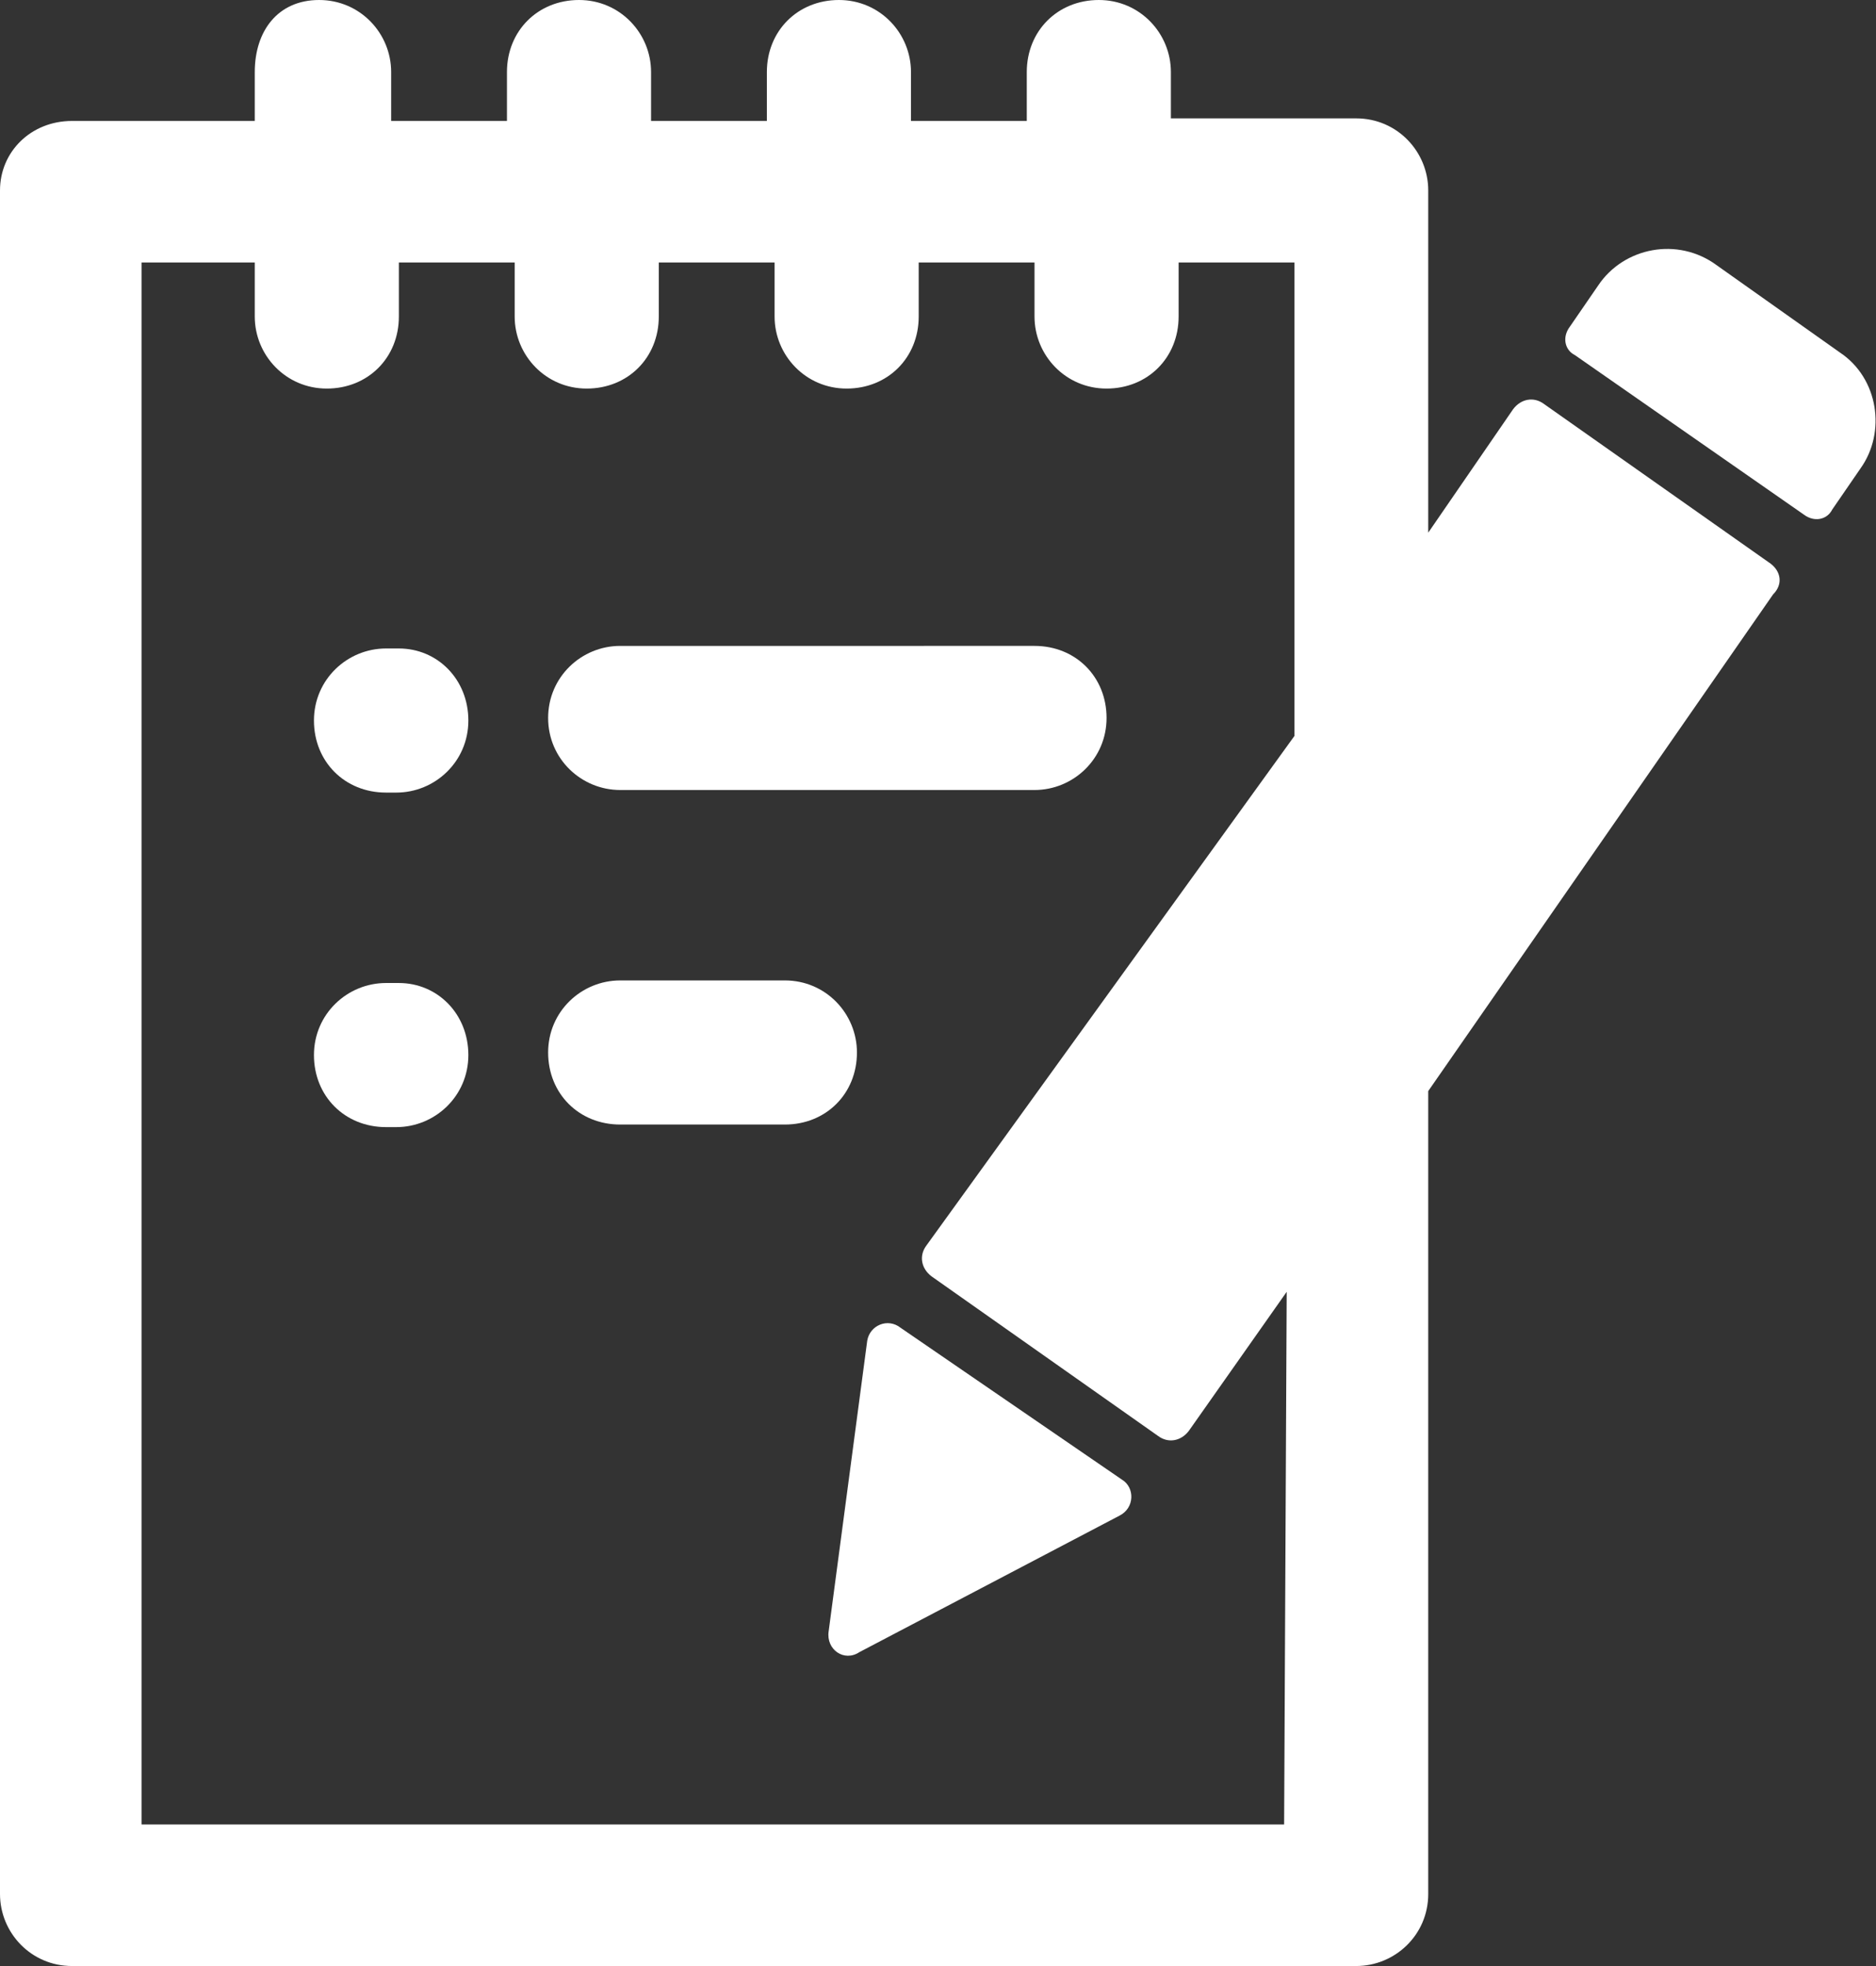 <?xml version="1.0" encoding="UTF-8"?> <svg xmlns="http://www.w3.org/2000/svg" xmlns:xlink="http://www.w3.org/1999/xlink" version="1.1" id="Ebene_1" x="0px" y="0px" viewBox="0 0 72.9 76.4" style="enable-background:new 0 0 72.9 76.4;" xml:space="preserve"><rect x="0" y="0" width="72.9" height="76.4" fill="#333333" stroke="none"/> <style type="text/css"> .st0{fill:#FFFFFF;} </style> <g> <path class="st0" d="M35,51.6c-0.5-0.4-1.2-0.1-1.3,0.5l-1.5,11.3c-0.1,0.7,0.6,1.2,1.2,0.8l10.1-5.3c0.6-0.3,0.6-1.1,0.1-1.4 L35,51.6z"></path> <path class="st0" d="M60,15.7c-0.4-0.3-0.9-0.2-1.2,0.2l-3.3,4.8V7.4c0-1.5-1.2-2.8-2.8-2.8h-7.2V2.8c0-1.5-1.2-2.8-2.8-2.8 s-2.8,1.2-2.8,2.8v1.9h-4.5V2.8c0-1.5-1.2-2.8-2.8-2.8s-2.8,1.2-2.8,2.8v1.9h-4.5V2.8c0-1.5-1.2-2.8-2.8-2.8s-2.8,1.2-2.8,2.8v1.9 h-4.5V2.8C15.2,1.3,14,0,12.4,0S9.9,1.2,9.9,2.8v1.9H2.8C1.2,4.7,0,5.9,0,7.4v66.2c0,1.5,1.2,2.8,2.8,2.8h49.9 c1.5,0,2.8-1.2,2.8-2.8V42.4l13.4-19.3c0.4-0.4,0.3-0.9-0.1-1.2L60,15.7z M49.9,70.9H5.5V10.2h4.4v2.1c0,1.5,1.2,2.8,2.8,2.8 s2.8-1.2,2.8-2.8v-2.1H20v2.1c0,1.5,1.2,2.8,2.8,2.8s2.8-1.2,2.8-2.8v-2.1h4.5v2.1c0,1.5,1.2,2.8,2.8,2.8s2.8-1.2,2.8-2.8v-2.1h4.5 v2.1c0,1.5,1.2,2.8,2.8,2.8s2.8-1.2,2.8-2.8v-2.1h4.5v18.4L36,48.4c-0.3,0.4-0.2,0.9,0.2,1.2l8.8,6.2c0.4,0.3,0.9,0.2,1.2-0.2 l3.8-5.4L49.9,70.9L49.9,70.9z"></path> <path class="st0" d="M71.5,13.7l-4.8-3.4c-1.5-1.1-3.6-0.7-4.6,0.8L61,12.7c-0.3,0.4-0.2,0.9,0.2,1.1l8.9,6.2 c0.4,0.3,0.9,0.2,1.1-0.2l1.1-1.6C73.3,16.8,73,14.7,71.5,13.7z"></path> <path class="st0" d="M24.1,30.7h16.1c1.5,0,2.8-1.2,2.8-2.8s-1.2-2.8-2.8-2.8H24.1c-1.5,0-2.8,1.2-2.8,2.8S22.6,30.7,24.1,30.7z"></path> <path class="st0" d="M15.5,25.2H15c-1.5,0-2.8,1.2-2.8,2.8s1.2,2.8,2.8,2.8h0.4c1.5,0,2.8-1.2,2.8-2.8S17,25.2,15.5,25.2z"></path> <path class="st0" d="M33.3,40.9c0-1.5-1.2-2.8-2.8-2.8h-6.4c-1.5,0-2.8,1.2-2.8,2.8s1.2,2.8,2.8,2.8h6.4 C32.1,43.7,33.3,42.5,33.3,40.9z"></path> <path class="st0" d="M15.5,38.2H15c-1.5,0-2.8,1.2-2.8,2.8s1.2,2.8,2.8,2.8h0.4c1.5,0,2.8-1.2,2.8-2.8S17,38.2,15.5,38.2z"></path> </g> </svg> 